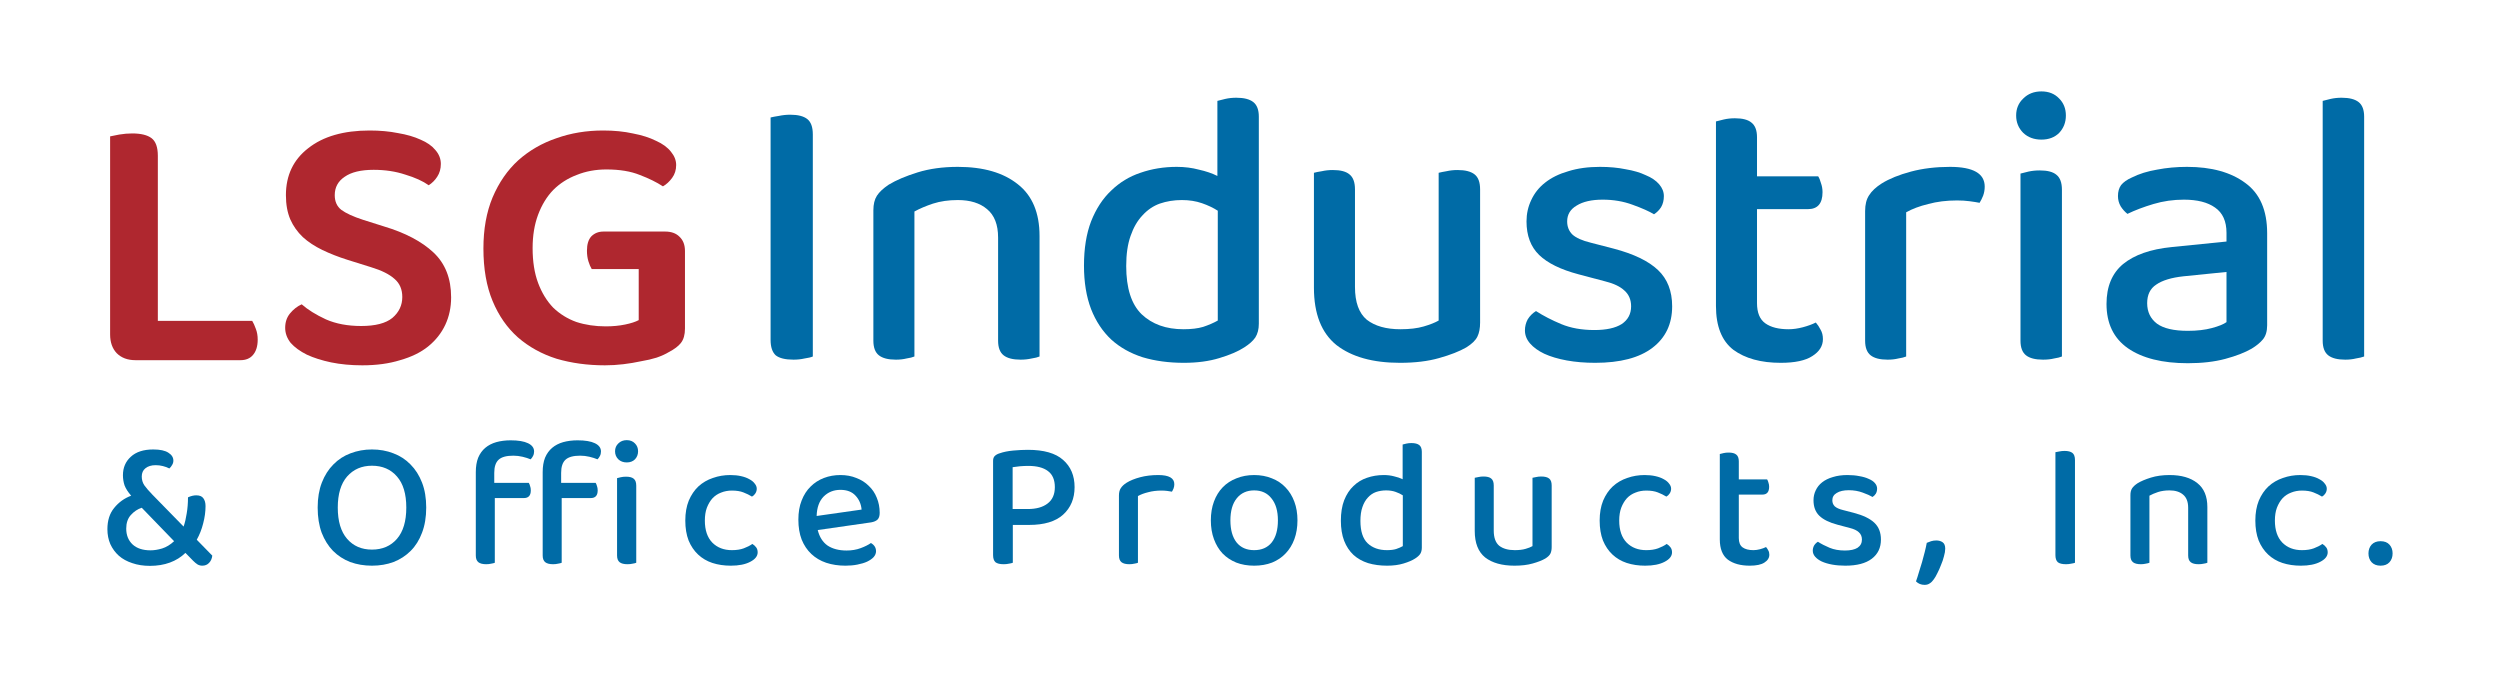 <svg width="1094" height="297" viewBox="0 0 1094 297" fill="none" xmlns="http://www.w3.org/2000/svg">
<path d="M355.691 156.005C354.885 156.351 353.676 156.639 352.064 156.869C350.567 157.215 348.955 157.388 347.227 157.388C343.658 157.388 341.067 156.754 339.455 155.486C337.958 154.103 337.21 151.856 337.21 148.744V51.41C338.131 51.18 339.34 50.949 340.837 50.719C342.449 50.373 344.118 50.2 345.846 50.2C349.185 50.2 351.661 50.834 353.273 52.102C354.885 53.37 355.691 55.617 355.691 58.844V156.005Z" fill="#006BA6"/>
<path d="M436.767 103.967C436.767 98.319 435.155 94.17 431.931 91.519C428.822 88.868 424.561 87.543 419.15 87.543C415.12 87.543 411.492 88.062 408.268 89.099C405.16 90.136 402.454 91.289 400.151 92.557V156.005C399.345 156.351 398.193 156.639 396.696 156.869C395.315 157.215 393.76 157.388 392.033 157.388C388.694 157.388 386.218 156.754 384.606 155.486C382.994 154.218 382.188 152.086 382.188 149.09V92.038C382.188 89.387 382.706 87.255 383.742 85.641C384.779 84.028 386.506 82.414 388.924 80.8C392.148 78.841 396.351 77.055 401.532 75.441C406.714 73.828 412.586 73.021 419.15 73.021C430.319 73.021 439.07 75.556 445.403 80.628C451.736 85.584 454.902 93.133 454.902 103.275V156.005C454.096 156.351 452.945 156.639 451.448 156.869C449.951 157.215 448.339 157.388 446.612 157.388C443.272 157.388 440.797 156.754 439.185 155.486C437.573 154.218 436.767 152.086 436.767 149.09V103.967Z" fill="#006BA6"/>
<path d="M514.938 73.021C518.392 73.021 521.616 73.424 524.61 74.231C527.719 74.922 530.425 75.844 532.728 76.997V44.149C533.534 43.919 534.685 43.631 536.182 43.285C537.679 42.939 539.291 42.766 541.018 42.766C544.357 42.766 546.833 43.4 548.445 44.668C550.057 45.936 550.863 48.068 550.863 51.065V141.656C550.863 144.076 550.345 146.093 549.309 147.707C548.272 149.205 546.66 150.646 544.473 152.029C541.824 153.757 538.197 155.313 533.591 156.696C529.101 158.08 523.919 158.771 518.047 158.771C511.483 158.771 505.496 157.964 500.084 156.351C494.672 154.622 490.066 152.029 486.267 148.571C482.467 144.998 479.531 140.561 477.458 135.259C475.386 129.842 474.349 123.503 474.349 116.242C474.349 108.75 475.386 102.296 477.458 96.879C479.646 91.346 482.582 86.852 486.267 83.394C489.951 79.821 494.212 77.228 499.048 75.614C503.999 73.885 509.296 73.021 514.938 73.021ZM532.901 92.211C530.943 90.943 528.64 89.848 525.992 88.926C523.343 88.004 520.407 87.543 517.183 87.543C513.729 87.543 510.505 88.062 507.511 89.099C504.632 90.136 502.099 91.865 499.911 94.285C497.724 96.591 495.996 99.587 494.73 103.275C493.463 106.848 492.83 111.228 492.83 116.415C492.83 126.096 495.075 133.127 499.566 137.506C504.172 141.886 510.275 144.076 517.874 144.076C521.328 144.076 524.207 143.73 526.51 143.039C528.928 142.232 531.058 141.31 532.901 140.273V92.211Z" fill="#006BA6"/>
<path d="M574.978 75.614C575.784 75.383 576.935 75.153 578.432 74.922C579.929 74.577 581.541 74.404 583.268 74.404C586.607 74.404 589.025 75.038 590.522 76.306C592.134 77.573 592.94 79.763 592.94 82.875V125.577C592.94 132.262 594.667 137.045 598.122 139.927C601.691 142.693 606.585 144.076 612.803 144.076C616.833 144.076 620.23 143.673 622.993 142.866C625.757 142.059 627.944 141.195 629.556 140.273V75.614C630.478 75.383 631.629 75.153 633.011 74.922C634.508 74.577 636.12 74.404 637.847 74.404C641.186 74.404 643.662 75.038 645.274 76.306C646.886 77.573 647.692 79.763 647.692 82.875V141.137C647.692 143.673 647.289 145.747 646.483 147.361C645.677 148.974 644.065 150.53 641.647 152.029C638.653 153.757 634.68 155.313 629.729 156.696C624.893 158.08 619.193 158.771 612.63 158.771C600.77 158.771 591.501 156.178 584.823 150.991C578.259 145.69 574.978 137.334 574.978 125.923V75.614Z" fill="#006BA6"/>
<path d="M731.735 134.049C731.735 141.771 728.857 147.822 723.099 152.202C717.342 156.581 708.994 158.771 698.055 158.771C693.565 158.771 689.419 158.425 685.62 157.734C681.82 157.042 678.538 156.063 675.775 154.795C673.126 153.527 671.054 152.029 669.557 150.3C668.06 148.571 667.311 146.669 667.311 144.595C667.311 142.866 667.715 141.252 668.521 139.754C669.442 138.256 670.651 137.045 672.148 136.123C675.372 138.198 679.056 140.1 683.202 141.828C687.347 143.557 692.183 144.422 697.71 144.422C702.891 144.422 706.864 143.557 709.627 141.828C712.391 139.984 713.773 137.391 713.773 134.049C713.773 131.167 712.794 128.862 710.836 127.133C708.994 125.405 706.231 124.079 702.546 123.157L690.801 120.045C682.971 117.971 677.214 115.147 673.529 111.574C669.845 108.001 668.002 103.103 668.002 96.879C668.002 93.536 668.693 90.424 670.075 87.543C671.457 84.546 673.472 82.011 676.12 79.936C678.884 77.746 682.28 76.075 686.31 74.922C690.34 73.655 694.946 73.021 700.128 73.021C704.273 73.021 708.015 73.367 711.355 74.058C714.809 74.634 717.745 75.499 720.163 76.651C722.696 77.689 724.654 79.014 726.036 80.628C727.417 82.241 728.108 83.97 728.108 85.814C728.108 87.658 727.705 89.272 726.899 90.655C726.093 91.923 725.057 92.96 723.79 93.767C721.718 92.499 718.609 91.116 714.464 89.618C710.433 88.119 706.058 87.37 701.337 87.37C696.501 87.37 692.701 88.234 689.938 89.963C687.174 91.577 685.792 93.882 685.792 96.879C685.792 99.184 686.541 101.086 688.038 102.584C689.65 104.082 692.356 105.292 696.155 106.214L706.173 108.808C714.924 111.113 721.372 114.225 725.517 118.143C729.663 122.062 731.735 127.364 731.735 134.049Z" fill="#006BA6"/>
<path d="M768.867 132.666C768.867 136.815 770.076 139.754 772.494 141.483C774.912 143.212 778.309 144.076 782.684 144.076C784.642 144.076 786.714 143.788 788.902 143.212C791.09 142.635 792.99 141.944 794.602 141.137C795.408 142.059 796.099 143.096 796.675 144.249C797.365 145.401 797.711 146.784 797.711 148.398C797.711 151.395 796.156 153.873 793.047 155.832C790.054 157.791 785.448 158.771 779.23 158.771C770.594 158.771 763.685 156.869 758.504 153.066C753.437 149.147 750.904 142.751 750.904 133.876V53.139C751.71 52.909 752.862 52.62 754.359 52.275C755.856 51.929 757.468 51.756 759.195 51.756C762.534 51.756 764.952 52.39 766.449 53.658C768.061 54.926 768.867 57.058 768.867 60.054V77.17H795.638C796.099 77.862 796.502 78.841 796.847 80.109C797.308 81.377 797.538 82.702 797.538 84.085C797.538 89.041 795.408 91.519 791.148 91.519H768.867V132.666Z" fill="#006BA6"/>
<path d="M834.138 156.005C833.332 156.351 832.181 156.639 830.684 156.869C829.302 157.215 827.748 157.388 826.02 157.388C822.681 157.388 820.206 156.754 818.594 155.486C816.981 154.218 816.176 152.086 816.176 149.09V92.384C816.176 89.502 816.751 87.197 817.903 85.468C819.054 83.624 820.896 81.895 823.43 80.282C826.769 78.207 831.029 76.478 836.211 75.095C841.392 73.712 847.092 73.021 853.31 73.021C863.443 73.021 868.509 75.902 868.509 81.665C868.509 83.048 868.279 84.374 867.818 85.641C867.358 86.794 866.839 87.831 866.264 88.753C865.112 88.523 863.673 88.292 861.946 88.062C860.219 87.831 858.376 87.716 856.419 87.716C851.813 87.716 847.61 88.234 843.81 89.272C840.011 90.194 836.787 91.404 834.138 92.902V156.005Z" fill="#006BA6"/>
<path d="M902.301 156.005C901.495 156.351 900.343 156.639 898.847 156.869C897.465 157.215 895.853 157.388 894.011 157.388C890.671 157.388 888.196 156.754 886.584 155.486C884.972 154.218 884.166 152.086 884.166 149.09V75.96C885.087 75.729 886.238 75.441 887.62 75.095C889.117 74.75 890.786 74.577 892.629 74.577C895.968 74.577 898.386 75.211 899.883 76.478C901.495 77.746 902.301 79.936 902.301 83.048V156.005ZM882.266 50.546C882.266 47.549 883.302 45.071 885.375 43.112C887.447 41.037 890.096 40 893.32 40C896.544 40 899.134 41.037 901.092 43.112C903.049 45.071 904.028 47.549 904.028 50.546C904.028 53.543 903.049 56.078 901.092 58.153C899.134 60.112 896.544 61.092 893.32 61.092C890.096 61.092 887.447 60.112 885.375 58.153C883.302 56.078 882.266 53.543 882.266 50.546Z" fill="#006BA6"/>
<path d="M957.39 144.768C961.42 144.768 964.932 144.364 967.926 143.557C970.919 142.751 973.05 141.886 974.316 140.964V119.008L955.49 120.91C950.193 121.486 946.221 122.696 943.572 124.54C940.924 126.269 939.6 128.977 939.6 132.666C939.6 136.469 941.039 139.466 943.918 141.656C946.797 143.73 951.287 144.768 957.39 144.768ZM957.044 73.021C967.753 73.021 976.274 75.383 982.607 80.109C988.94 84.719 992.106 92.038 992.106 102.065V142.347C992.106 144.998 991.473 147.073 990.206 148.571C989.055 149.954 987.443 151.279 985.37 152.547C982.376 154.276 978.519 155.774 973.798 157.042C969.077 158.31 963.608 158.944 957.39 158.944C946.221 158.944 937.47 156.754 931.137 152.374C924.919 147.995 921.81 141.54 921.81 133.011C921.81 125.405 924.228 119.584 929.064 115.55C934.015 111.516 941.097 109.038 950.308 108.116L974.316 105.696V101.892C974.316 96.821 972.647 93.133 969.307 90.828C966.083 88.523 961.535 87.37 955.663 87.37C951.057 87.37 946.624 88.004 942.363 89.272C938.103 90.54 934.303 91.98 930.964 93.594C929.813 92.672 928.834 91.577 928.028 90.309C927.222 88.926 926.819 87.428 926.819 85.814C926.819 83.855 927.279 82.241 928.201 80.973C929.237 79.706 930.791 78.611 932.864 77.689C936.088 76.075 939.773 74.922 943.918 74.231C948.063 73.424 952.439 73.021 957.044 73.021Z" fill="#006BA6"/>
<path d="M1026.26 157.388C1022.92 157.388 1020.45 156.754 1018.83 155.486C1017.22 154.218 1016.41 152.086 1016.41 149.09V44.149C1017.22 43.919 1018.37 43.631 1019.87 43.285C1021.37 42.939 1022.98 42.766 1024.71 42.766C1028.04 42.766 1030.52 43.4 1032.13 44.668C1033.74 45.936 1034.55 48.068 1034.55 51.065V156.005C1033.63 156.351 1032.42 156.639 1030.92 156.869C1029.54 157.215 1027.99 157.388 1026.26 157.388Z" fill="#006BA6"/>
<path d="M59.273 157.613C55.846 157.613 53.114 156.594 51.079 154.557C49.151 152.52 48.188 149.787 48.188 146.356V59.679C49.044 59.465 50.383 59.197 52.204 58.875C54.132 58.553 56.006 58.393 57.827 58.393C61.683 58.393 64.521 59.09 66.342 60.483C68.162 61.877 69.073 64.45 69.073 68.202V140.406H110.362C110.897 141.264 111.433 142.443 111.968 143.944C112.504 145.338 112.771 146.892 112.771 148.607C112.771 151.502 112.075 153.753 110.683 155.361C109.398 156.862 107.577 157.613 105.221 157.613H59.273Z" fill="#AF272F"/>
<path d="M158.05 142.657C164.262 142.657 168.814 141.478 171.706 139.12C174.598 136.654 176.044 133.598 176.044 129.953C176.044 126.63 174.919 124.003 172.67 122.074C170.421 120.037 166.993 118.321 162.388 116.928L152.106 113.711C148.036 112.425 144.341 110.978 141.021 109.37C137.7 107.761 134.862 105.885 132.506 103.741C130.15 101.49 128.329 98.917 127.043 96.022C125.758 93.02 125.116 89.483 125.116 85.409C125.116 76.725 128.382 69.864 134.916 64.825C141.449 59.679 150.392 57.106 161.745 57.106C166.244 57.106 170.367 57.481 174.116 58.232C177.972 58.875 181.292 59.84 184.076 61.126C186.861 62.306 189.003 63.807 190.503 65.629C192.109 67.452 192.913 69.489 192.913 71.74C192.913 73.884 192.377 75.76 191.306 77.368C190.342 78.869 189.11 80.102 187.611 81.067C185.04 79.244 181.613 77.69 177.329 76.403C173.152 75.01 168.546 74.313 163.512 74.313C157.943 74.313 153.712 75.331 150.821 77.368C147.929 79.298 146.483 81.978 146.483 85.409C146.483 88.196 147.447 90.34 149.375 91.841C151.41 93.342 154.569 94.789 158.853 96.183L168.011 99.078C177.329 101.865 184.558 105.671 189.699 110.495C194.84 115.32 197.411 121.859 197.411 130.114C197.411 134.51 196.554 138.53 194.84 142.175C193.127 145.82 190.61 148.983 187.29 151.663C184.076 154.236 180.007 156.219 175.08 157.613C170.26 159.114 164.744 159.864 158.532 159.864C153.605 159.864 149.053 159.435 144.876 158.578C140.806 157.72 137.272 156.594 134.273 155.201C131.274 153.7 128.918 151.984 127.204 150.055C125.598 148.018 124.794 145.82 124.794 143.461C124.794 140.996 125.49 138.905 126.883 137.19C128.382 135.367 130.096 134.027 132.024 133.17C134.701 135.528 138.236 137.726 142.627 139.763C147.018 141.693 152.159 142.657 158.05 142.657Z" fill="#AF272F"/>
<path d="M299.744 143.783C299.744 146.463 299.155 148.554 297.977 150.055C296.906 151.448 295.139 152.788 292.675 154.075C291.283 154.933 289.516 155.737 287.374 156.487C285.339 157.13 283.036 157.666 280.465 158.095C278.002 158.631 275.431 159.06 272.754 159.382C270.076 159.703 267.399 159.864 264.721 159.864C257.117 159.864 250.048 158.899 243.514 156.97C237.088 154.933 231.465 151.824 226.645 147.642C221.933 143.461 218.238 138.155 215.56 131.722C212.883 125.29 211.544 117.625 211.544 108.726C211.544 100.257 212.883 92.806 215.56 86.374C218.345 79.834 222.093 74.42 226.806 70.132C231.626 65.844 237.195 62.627 243.514 60.483C249.834 58.232 256.635 57.106 263.918 57.106C268.737 57.106 273.075 57.535 276.931 58.393C280.894 59.143 284.268 60.215 287.052 61.609C289.944 62.895 292.14 64.503 293.639 66.433C295.139 68.256 295.888 70.185 295.888 72.222C295.888 74.367 295.299 76.243 294.121 77.851C292.943 79.459 291.604 80.692 290.105 81.549C287.32 79.727 283.946 78.065 279.983 76.564C276.021 74.956 271.147 74.152 265.364 74.152C260.651 74.152 256.313 74.956 252.351 76.564C248.388 78.065 244.96 80.263 242.068 83.157C239.284 86.052 237.088 89.644 235.482 93.932C233.875 98.22 233.072 103.098 233.072 108.566C233.072 114.462 233.875 119.554 235.482 123.843C237.088 128.131 239.284 131.722 242.068 134.617C244.96 137.404 248.334 139.495 252.19 140.888C256.153 142.175 260.437 142.818 265.042 142.818C268.148 142.818 270.987 142.55 273.557 142.014C276.128 141.478 278.109 140.835 279.501 140.084V117.732H258.937C258.402 116.874 257.92 115.748 257.491 114.355C257.063 112.961 256.849 111.407 256.849 109.691C256.849 106.904 257.492 104.813 258.777 103.42C260.169 102.026 261.936 101.329 264.078 101.329H291.069C293.746 101.329 295.835 102.079 297.334 103.58C298.941 105.081 299.744 107.172 299.744 109.852V143.783Z" fill="#AF272F"/>
<path d="M1036.44 242.184C1036.44 240.638 1036.9 239.359 1037.8 238.346C1038.76 237.333 1040.07 236.826 1041.72 236.826C1043.43 236.826 1044.73 237.333 1045.64 238.346C1046.55 239.359 1047 240.638 1047 242.184C1047 243.73 1046.55 245.01 1045.64 246.022C1044.73 247.035 1043.43 247.542 1041.72 247.542C1040.07 247.542 1038.76 247.035 1037.8 246.022C1036.9 245.01 1036.44 243.73 1036.44 242.184Z" fill="#006BA6"/>
<path d="M1007.33 214.676C1005.62 214.676 1004.05 214.969 1002.61 215.556C1001.17 216.089 999.918 216.915 998.851 218.035C997.839 219.154 997.012 220.54 996.372 222.193C995.786 223.792 995.493 225.658 995.493 227.79C995.493 232.002 996.586 235.227 998.771 237.466C1000.96 239.652 1003.81 240.745 1007.33 240.745C1009.35 240.745 1011.09 240.478 1012.53 239.945C1013.96 239.412 1015.22 238.772 1016.28 238.026C1016.98 238.452 1017.54 238.959 1017.96 239.545C1018.39 240.132 1018.6 240.851 1018.6 241.704C1018.6 243.357 1017.51 244.743 1015.32 245.863C1013.19 246.982 1010.37 247.542 1006.85 247.542C1003.92 247.542 1001.22 247.142 998.771 246.342C996.373 245.543 994.293 244.317 992.534 242.664C990.775 241.011 989.389 238.959 988.376 236.507C987.416 234.001 986.937 231.096 986.937 227.79C986.937 224.485 987.443 221.58 988.456 219.074C989.522 216.569 990.935 214.489 992.694 212.837C994.507 211.184 996.612 209.958 999.011 209.158C1001.41 208.305 1003.94 207.879 1006.61 207.879C1008.37 207.879 1009.94 208.039 1011.33 208.359C1012.77 208.679 1013.99 209.132 1015 209.718C1016.02 210.251 1016.79 210.891 1017.32 211.637C1017.91 212.33 1018.2 213.077 1018.2 213.876C1018.2 214.623 1017.99 215.316 1017.56 215.955C1017.19 216.542 1016.71 216.995 1016.12 217.315C1015 216.622 1013.75 216.009 1012.37 215.476C1011.03 214.943 1009.35 214.676 1007.33 214.676Z" fill="#006BA6"/>
<path d="M957.542 222.193C957.542 219.581 956.795 217.661 955.303 216.435C953.863 215.209 951.891 214.596 949.385 214.596C947.519 214.596 945.84 214.836 944.347 215.316C942.908 215.796 941.655 216.329 940.589 216.915V246.262C940.216 246.422 939.683 246.556 938.99 246.662C938.35 246.822 937.63 246.902 936.83 246.902C935.284 246.902 934.138 246.609 933.392 246.023C932.646 245.436 932.272 244.45 932.272 243.064V216.675C932.272 215.449 932.512 214.463 932.992 213.716C933.472 212.97 934.272 212.224 935.391 211.477C936.884 210.571 938.83 209.745 941.229 208.998C943.628 208.252 946.346 207.879 949.385 207.879C954.556 207.879 958.608 209.052 961.54 211.397C964.472 213.69 965.938 217.182 965.938 221.873V246.262C965.565 246.422 965.032 246.556 964.339 246.662C963.646 246.822 962.899 246.902 962.1 246.902C960.554 246.902 959.407 246.609 958.661 246.023C957.915 245.436 957.542 244.45 957.542 243.064V222.193Z" fill="#006BA6"/>
<path d="M908.009 246.262C907.636 246.422 907.076 246.555 906.33 246.662C905.637 246.822 904.891 246.902 904.091 246.902C902.439 246.902 901.239 246.609 900.493 246.022C899.8 245.383 899.453 244.343 899.453 242.904V197.883C899.88 197.776 900.439 197.67 901.132 197.563C901.879 197.403 902.652 197.323 903.451 197.323C904.997 197.323 906.144 197.616 906.89 198.203C907.636 198.789 908.009 199.829 908.009 201.322V246.262Z" fill="#006BA6"/>
<path d="M846.271 253.459C845.685 254.312 845.072 254.925 844.432 255.299C843.846 255.725 843.099 255.938 842.193 255.938C840.7 255.938 839.447 255.432 838.435 254.419C838.861 253.246 839.287 251.913 839.714 250.421C840.194 248.981 840.647 247.515 841.073 246.023C841.5 244.477 841.9 242.984 842.273 241.544C842.646 240.052 842.939 238.719 843.153 237.546C843.739 237.28 844.379 237.04 845.072 236.826C845.765 236.613 846.511 236.507 847.311 236.507C848.43 236.507 849.363 236.773 850.11 237.306C850.856 237.839 851.229 238.772 851.229 240.105C851.229 241.065 851.042 242.184 850.669 243.464C850.349 244.743 849.923 245.996 849.39 247.222C848.91 248.501 848.377 249.701 847.791 250.82C847.257 251.94 846.751 252.82 846.271 253.459Z" fill="#006BA6"/>
<path d="M823.099 236.107C823.099 239.679 821.766 242.477 819.1 244.503C816.435 246.529 812.57 247.542 807.505 247.542C805.426 247.542 803.507 247.382 801.748 247.062C799.989 246.742 798.469 246.289 797.19 245.703C795.964 245.116 795.004 244.423 794.311 243.624C793.618 242.824 793.271 241.944 793.271 240.985C793.271 240.185 793.458 239.439 793.831 238.746C794.258 238.053 794.817 237.493 795.51 237.066C797.003 238.026 798.709 238.906 800.628 239.705C802.547 240.505 804.787 240.905 807.345 240.905C809.744 240.905 811.584 240.505 812.863 239.705C814.143 238.852 814.782 237.653 814.782 236.107C814.782 234.774 814.329 233.708 813.423 232.908C812.57 232.109 811.29 231.495 809.584 231.069L804.147 229.63C800.522 228.67 797.856 227.364 796.15 225.711C794.444 224.059 793.591 221.793 793.591 218.914C793.591 217.368 793.911 215.929 794.551 214.596C795.191 213.21 796.124 212.037 797.35 211.078C798.629 210.065 800.202 209.292 802.068 208.759C803.934 208.172 806.066 207.879 808.465 207.879C810.384 207.879 812.117 208.039 813.663 208.359C815.262 208.625 816.621 209.025 817.741 209.558C818.914 210.038 819.82 210.651 820.46 211.397C821.1 212.144 821.419 212.943 821.419 213.796C821.419 214.649 821.233 215.396 820.86 216.035C820.486 216.622 820.007 217.102 819.42 217.475C818.461 216.888 817.021 216.249 815.102 215.556C813.236 214.863 811.21 214.516 809.025 214.516C806.786 214.516 805.026 214.916 803.747 215.716C802.468 216.462 801.828 217.528 801.828 218.914C801.828 219.98 802.174 220.86 802.867 221.553C803.614 222.246 804.866 222.806 806.626 223.232L811.264 224.432C815.315 225.498 818.301 226.937 820.22 228.75C822.139 230.563 823.099 233.015 823.099 236.107Z" fill="#006BA6"/>
<path d="M760.903 235.467C760.903 237.386 761.463 238.746 762.583 239.545C763.702 240.345 765.275 240.745 767.301 240.745C768.207 240.745 769.167 240.611 770.179 240.345C771.192 240.078 772.072 239.758 772.818 239.385C773.191 239.812 773.511 240.292 773.778 240.825C774.098 241.358 774.258 241.997 774.258 242.744C774.258 244.13 773.538 245.276 772.099 246.182C770.713 247.089 768.58 247.542 765.701 247.542C761.703 247.542 758.504 246.662 756.105 244.903C753.76 243.09 752.587 240.132 752.587 236.027V198.683C752.96 198.576 753.493 198.443 754.186 198.283C754.879 198.123 755.626 198.043 756.425 198.043C757.971 198.043 759.091 198.336 759.784 198.923C760.53 199.509 760.903 200.495 760.903 201.881V209.798H773.298C773.511 210.118 773.698 210.571 773.858 211.157C774.071 211.744 774.178 212.357 774.178 212.997C774.178 215.289 773.191 216.435 771.219 216.435H760.903V235.467Z" fill="#006BA6"/>
<path d="M720.403 214.676C718.697 214.676 717.124 214.969 715.685 215.556C714.246 216.089 712.993 216.915 711.927 218.035C710.914 219.154 710.087 220.54 709.448 222.193C708.861 223.792 708.568 225.658 708.568 227.79C708.568 232.002 709.661 235.227 711.847 237.466C714.032 239.652 716.884 240.745 720.403 240.745C722.429 240.745 724.161 240.478 725.601 239.945C727.04 239.412 728.293 238.772 729.359 238.026C730.052 238.452 730.612 238.959 731.038 239.545C731.465 240.132 731.678 240.851 731.678 241.704C731.678 243.357 730.585 244.743 728.4 245.863C726.267 246.982 723.442 247.542 719.923 247.542C716.991 247.542 714.299 247.142 711.847 246.342C709.448 245.543 707.369 244.317 705.609 242.664C703.85 241.011 702.464 238.959 701.451 236.507C700.492 234.001 700.012 231.096 700.012 227.79C700.012 224.485 700.518 221.58 701.531 219.074C702.597 216.569 704.01 214.489 705.769 212.837C707.582 211.184 709.688 209.958 712.087 209.158C714.486 208.305 717.018 207.879 719.683 207.879C721.443 207.879 723.015 208.039 724.401 208.359C725.841 208.679 727.067 209.132 728.08 209.718C729.093 210.251 729.866 210.891 730.399 211.637C730.985 212.33 731.278 213.077 731.278 213.876C731.278 214.623 731.065 215.316 730.639 215.955C730.265 216.542 729.786 216.995 729.199 217.315C728.08 216.622 726.827 216.009 725.441 215.476C724.108 214.943 722.429 214.676 720.403 214.676Z" fill="#006BA6"/>
<path d="M645.348 209.078C645.721 208.971 646.254 208.865 646.947 208.758C647.64 208.598 648.386 208.518 649.186 208.518C650.732 208.518 651.852 208.812 652.545 209.398C653.291 209.984 653.664 210.997 653.664 212.437V232.188C653.664 235.28 654.464 237.493 656.063 238.825C657.716 240.105 659.981 240.744 662.86 240.744C664.726 240.744 666.299 240.558 667.578 240.185C668.858 239.812 669.87 239.412 670.617 238.985V209.078C671.043 208.971 671.576 208.865 672.216 208.758C672.909 208.598 673.655 208.518 674.455 208.518C676.001 208.518 677.147 208.812 677.894 209.398C678.64 209.984 679.013 210.997 679.013 212.437V239.385C679.013 240.558 678.827 241.517 678.453 242.264C678.08 243.01 677.334 243.73 676.214 244.423C674.828 245.223 672.989 245.942 670.697 246.582C668.458 247.222 665.819 247.542 662.78 247.542C657.289 247.542 652.998 246.342 649.906 243.943C646.867 241.491 645.348 237.626 645.348 232.348V209.078Z" fill="#006BA6"/>
<path d="M605.557 207.879C607.156 207.879 608.649 208.065 610.035 208.438C611.474 208.758 612.727 209.185 613.793 209.718V194.524C614.166 194.418 614.699 194.284 615.392 194.124C616.085 193.964 616.832 193.885 617.631 193.885C619.177 193.885 620.324 194.178 621.07 194.764C621.816 195.351 622.189 196.337 622.189 197.723V239.625C622.189 240.744 621.95 241.677 621.47 242.424C620.99 243.117 620.244 243.783 619.231 244.423C618.005 245.223 616.325 245.942 614.193 246.582C612.114 247.222 609.715 247.542 606.996 247.542C603.957 247.542 601.185 247.168 598.68 246.422C596.174 245.622 594.042 244.423 592.282 242.824C590.523 241.171 589.164 239.118 588.204 236.666C587.244 234.161 586.765 231.229 586.765 227.87C586.765 224.405 587.244 221.419 588.204 218.914C589.217 216.355 590.576 214.276 592.282 212.676C593.988 211.024 595.961 209.824 598.2 209.078C600.492 208.278 602.944 207.879 605.557 207.879ZM613.873 216.755C612.967 216.168 611.901 215.662 610.674 215.235C609.448 214.809 608.089 214.596 606.596 214.596C604.997 214.596 603.504 214.836 602.118 215.315C600.785 215.795 599.612 216.595 598.6 217.714C597.587 218.781 596.787 220.167 596.201 221.873C595.614 223.525 595.321 225.551 595.321 227.95C595.321 232.428 596.361 235.68 598.44 237.706C600.572 239.732 603.397 240.744 606.916 240.744C608.515 240.744 609.848 240.584 610.914 240.265C612.034 239.891 613.02 239.465 613.873 238.985V216.755Z" fill="#006BA6"/>
<path d="M567.771 227.71C567.771 230.749 567.318 233.495 566.412 235.947C565.505 238.399 564.226 240.478 562.573 242.184C560.974 243.89 559.001 245.223 556.656 246.182C554.31 247.089 551.698 247.542 548.819 247.542C545.94 247.542 543.328 247.089 540.982 246.182C538.637 245.223 536.638 243.89 534.985 242.184C533.386 240.478 532.133 238.399 531.227 235.947C530.32 233.495 529.867 230.749 529.867 227.71C529.867 224.672 530.32 221.926 531.227 219.474C532.133 217.022 533.412 214.943 535.065 213.237C536.718 211.531 538.717 210.225 541.062 209.318C543.408 208.359 545.994 207.879 548.819 207.879C551.645 207.879 554.23 208.359 556.576 209.318C558.921 210.225 560.921 211.557 562.573 213.317C564.226 215.023 565.505 217.102 566.412 219.554C567.318 221.953 567.771 224.672 567.771 227.71ZM548.819 214.596C545.62 214.596 543.088 215.742 541.222 218.035C539.356 220.327 538.424 223.552 538.424 227.71C538.424 231.869 539.33 235.094 541.142 237.386C542.955 239.625 545.514 240.745 548.819 240.745C552.124 240.745 554.683 239.625 556.496 237.386C558.308 235.094 559.215 231.869 559.215 227.71C559.215 223.605 558.282 220.407 556.416 218.115C554.603 215.769 552.071 214.596 548.819 214.596Z" fill="#006BA6"/>
<path d="M497.967 246.262C497.594 246.422 497.061 246.556 496.368 246.662C495.728 246.822 495.008 246.902 494.208 246.902C492.662 246.902 491.516 246.609 490.77 246.023C490.024 245.436 489.65 244.45 489.65 243.064V216.835C489.65 215.502 489.917 214.436 490.45 213.636C490.983 212.783 491.836 211.984 493.009 211.237C494.555 210.278 496.527 209.478 498.926 208.838C501.325 208.199 503.964 207.879 506.843 207.879C511.534 207.879 513.88 209.212 513.88 211.877C513.88 212.517 513.773 213.13 513.56 213.716C513.347 214.25 513.107 214.729 512.84 215.156C512.307 215.049 511.641 214.943 510.841 214.836C510.042 214.729 509.189 214.676 508.282 214.676C506.15 214.676 504.204 214.916 502.445 215.396C500.686 215.822 499.193 216.382 497.967 217.075V246.262Z" fill="#006BA6"/>
<path d="M443.209 229.709V246.262C442.782 246.422 442.222 246.556 441.529 246.662C440.836 246.822 440.063 246.902 439.21 246.902C437.558 246.902 436.358 246.609 435.612 246.022C434.919 245.383 434.572 244.343 434.572 242.904V201.641C434.572 200.735 434.812 200.042 435.292 199.562C435.825 199.029 436.545 198.629 437.451 198.363C439.104 197.776 441.076 197.377 443.369 197.163C445.661 196.95 447.82 196.844 449.846 196.844C456.776 196.844 461.894 198.31 465.199 201.242C468.558 204.174 470.237 208.145 470.237 213.157C470.237 218.168 468.558 222.193 465.199 225.231C461.894 228.217 456.936 229.709 450.326 229.709H443.209ZM449.766 222.752C453.444 222.752 456.323 221.953 458.402 220.353C460.534 218.754 461.601 216.355 461.601 213.157C461.601 209.958 460.588 207.612 458.562 206.12C456.59 204.627 453.737 203.88 450.006 203.88C448.78 203.88 447.553 203.934 446.327 204.04C445.154 204.147 444.088 204.28 443.129 204.44V222.752H449.766Z" fill="#006BA6"/>
<path d="M357.843 231.949C358.589 234.987 360.028 237.253 362.161 238.746C364.346 240.185 367.119 240.905 370.477 240.905C372.716 240.905 374.769 240.558 376.634 239.865C378.5 239.172 379.993 238.426 381.113 237.626C382.605 238.479 383.352 239.679 383.352 241.225C383.352 242.131 383.005 242.984 382.312 243.784C381.619 244.53 380.659 245.196 379.433 245.783C378.26 246.316 376.848 246.742 375.195 247.062C373.596 247.382 371.863 247.542 369.997 247.542C366.905 247.542 364.08 247.115 361.521 246.262C359.015 245.409 356.856 244.13 355.044 242.424C353.231 240.718 351.818 238.612 350.806 236.107C349.846 233.601 349.366 230.696 349.366 227.391C349.366 224.192 349.846 221.393 350.806 218.994C351.765 216.542 353.071 214.516 354.724 212.917C356.377 211.264 358.322 210.011 360.561 209.158C362.8 208.305 365.199 207.879 367.758 207.879C370.317 207.879 372.636 208.305 374.715 209.158C376.848 209.958 378.66 211.104 380.153 212.597C381.699 214.036 382.872 215.769 383.672 217.795C384.524 219.82 384.951 222.033 384.951 224.432C384.951 225.765 384.631 226.751 383.991 227.391C383.352 227.977 382.419 228.377 381.193 228.59L357.843 231.949ZM367.758 214.356C364.826 214.356 362.374 215.342 360.401 217.315C358.482 219.287 357.469 222.113 357.363 225.791L377.034 222.992C376.821 220.593 375.941 218.568 374.395 216.915C372.849 215.209 370.637 214.356 367.758 214.356Z" fill="#006BA6"/>
<path d="M320.279 214.676C318.573 214.676 317 214.969 315.561 215.556C314.122 216.089 312.869 216.915 311.803 218.035C310.79 219.154 309.963 220.54 309.324 222.193C308.737 223.792 308.444 225.658 308.444 227.79C308.444 232.002 309.537 235.227 311.723 237.466C313.908 239.652 316.76 240.745 320.279 240.745C322.305 240.745 324.037 240.478 325.477 239.945C326.916 239.412 328.169 238.772 329.235 238.026C329.928 238.452 330.488 238.959 330.914 239.545C331.341 240.132 331.554 240.851 331.554 241.704C331.554 243.357 330.461 244.743 328.276 245.863C326.143 246.982 323.318 247.542 319.799 247.542C316.867 247.542 314.175 247.142 311.723 246.342C309.324 245.543 307.245 244.317 305.485 242.664C303.726 241.011 302.34 238.959 301.327 236.507C300.367 234.001 299.888 231.096 299.888 227.79C299.888 224.485 300.394 221.58 301.407 219.074C302.473 216.569 303.886 214.489 305.645 212.837C307.458 211.184 309.564 209.958 311.963 209.158C314.362 208.305 316.894 207.879 319.559 207.879C321.319 207.879 322.891 208.039 324.277 208.359C325.717 208.679 326.943 209.132 327.956 209.718C328.969 210.251 329.742 210.891 330.275 211.637C330.861 212.33 331.154 213.077 331.154 213.876C331.154 214.623 330.941 215.316 330.515 215.955C330.141 216.542 329.662 216.995 329.075 217.315C327.956 216.622 326.703 216.009 325.317 215.476C323.984 214.943 322.305 214.676 320.279 214.676Z" fill="#006BA6"/>
<path d="M216.288 211.317H231.402C231.615 211.637 231.802 212.09 231.962 212.677C232.175 213.21 232.282 213.85 232.282 214.596C232.282 216.835 231.269 217.955 229.243 217.955H216.528V246.262C216.155 246.422 215.622 246.556 214.929 246.662C214.289 246.822 213.57 246.902 212.77 246.902C211.224 246.902 210.078 246.609 209.331 246.023C208.585 245.436 208.212 244.45 208.212 243.064V206.599C208.212 204.147 208.558 202.041 209.251 200.282C209.998 198.523 211.037 197.084 212.37 195.964C213.703 194.845 215.302 194.018 217.168 193.485C219.087 192.952 221.193 192.685 223.485 192.685C226.791 192.685 229.323 193.112 231.082 193.965C232.841 194.818 233.721 196.017 233.721 197.563C233.721 198.31 233.561 198.976 233.241 199.562C232.975 200.096 232.628 200.575 232.202 201.002C231.189 200.575 230.016 200.202 228.683 199.882C227.35 199.562 225.991 199.403 224.605 199.403C221.619 199.403 219.487 199.989 218.208 201.162C216.928 202.335 216.288 204.254 216.288 206.919V211.317ZM245.556 211.317H260.669C260.883 211.637 261.069 212.09 261.229 212.677C261.442 213.21 261.549 213.85 261.549 214.596C261.549 216.835 260.536 217.955 258.51 217.955H245.796V246.262C245.423 246.422 244.89 246.556 244.196 246.662C243.557 246.822 242.837 246.902 242.037 246.902C240.491 246.902 239.345 246.609 238.599 246.023C237.853 245.436 237.479 244.45 237.479 243.064V206.599C237.479 204.147 237.826 202.041 238.519 200.282C239.265 198.523 240.305 197.084 241.638 195.964C242.97 194.845 244.57 194.018 246.436 193.485C248.355 192.952 250.46 192.685 252.753 192.685C256.058 192.685 258.59 193.112 260.35 193.965C262.109 194.818 262.988 196.017 262.988 197.563C262.988 198.31 262.828 198.976 262.509 199.562C262.242 200.096 261.896 200.575 261.469 201.002C260.456 200.575 259.283 200.202 257.951 199.882C256.618 199.562 255.258 199.403 253.872 199.403C250.887 199.403 248.755 199.989 247.475 201.162C246.196 202.335 245.556 204.254 245.556 206.919V211.317ZM278.422 246.262C278.049 246.422 277.516 246.556 276.822 246.662C276.183 246.822 275.436 246.902 274.583 246.902C273.037 246.902 271.891 246.609 271.145 246.023C270.399 245.436 270.025 244.45 270.025 243.064V209.238C270.452 209.132 270.985 208.998 271.625 208.839C272.318 208.679 273.091 208.599 273.944 208.599C275.49 208.599 276.609 208.892 277.302 209.478C278.049 210.065 278.422 211.078 278.422 212.517V246.262ZM269.146 197.483C269.146 196.097 269.626 194.951 270.585 194.045C271.545 193.085 272.771 192.605 274.264 192.605C275.756 192.605 276.956 193.085 277.862 194.045C278.768 194.951 279.221 196.097 279.221 197.483C279.221 198.869 278.768 200.042 277.862 201.002C276.956 201.908 275.756 202.361 274.264 202.361C272.771 202.361 271.545 201.908 270.585 201.002C269.626 200.042 269.146 198.869 269.146 197.483Z" fill="#006BA6"/>
<path d="M186.512 222.113C186.512 226.271 185.899 229.949 184.673 233.148C183.5 236.293 181.848 238.932 179.715 241.065C177.583 243.197 175.077 244.823 172.198 245.942C169.32 247.009 166.174 247.542 162.763 247.542C159.351 247.542 156.179 247.009 153.247 245.942C150.368 244.823 147.862 243.197 145.73 241.065C143.651 238.932 141.998 236.293 140.772 233.148C139.599 229.949 139.013 226.271 139.013 222.113C139.013 217.954 139.626 214.303 140.852 211.157C142.078 208.012 143.757 205.373 145.89 203.241C148.022 201.055 150.528 199.429 153.407 198.363C156.339 197.243 159.457 196.684 162.763 196.684C166.121 196.684 169.24 197.243 172.118 198.363C174.997 199.429 177.503 201.055 179.635 203.241C181.768 205.373 183.447 208.012 184.673 211.157C185.899 214.303 186.512 217.954 186.512 222.113ZM177.796 222.113C177.796 216.142 176.437 211.611 173.718 208.519C170.999 205.373 167.347 203.801 162.763 203.801C158.284 203.801 154.659 205.373 151.887 208.519C149.168 211.664 147.809 216.195 147.809 222.113C147.809 228.083 149.168 232.642 151.887 235.787C154.606 238.932 158.231 240.505 162.763 240.505C167.347 240.505 170.999 238.932 173.718 235.787C176.437 232.642 177.796 228.083 177.796 222.113Z" fill="#006BA6"/>
<path d="M88.502 247.542C87.756 247.542 87.063 247.355 86.423 246.982C85.837 246.609 85.197 246.076 84.504 245.383L81.145 241.944C79.226 243.81 76.96 245.223 74.348 246.182C71.736 247.142 68.831 247.622 65.632 247.622C62.753 247.622 60.168 247.222 57.875 246.422C55.583 245.676 53.637 244.61 52.038 243.224C50.438 241.784 49.186 240.078 48.279 238.106C47.426 236.133 47 233.948 47 231.549C47 227.764 47.986 224.672 49.959 222.273C51.931 219.82 54.41 218.034 57.395 216.915C56.01 215.316 55.05 213.823 54.517 212.437C54.037 210.997 53.797 209.505 53.797 207.959C53.797 204.654 54.943 201.961 57.236 199.882C59.528 197.75 62.807 196.684 67.071 196.684C70.057 196.684 72.269 197.163 73.709 198.123C75.148 199.029 75.868 200.175 75.868 201.562C75.868 202.255 75.681 202.894 75.308 203.481C74.988 204.067 74.588 204.574 74.108 205C73.309 204.574 72.376 204.227 71.31 203.96C70.297 203.694 69.231 203.561 68.111 203.561C66.245 203.561 64.752 204.014 63.633 204.92C62.567 205.773 62.034 206.973 62.034 208.519C62.034 209.958 62.407 211.237 63.153 212.357C63.953 213.476 65.099 214.809 66.592 216.355L80.346 230.429C80.932 228.723 81.385 226.804 81.705 224.672C82.078 222.486 82.265 220.14 82.265 217.635C83.544 217.048 84.744 216.755 85.863 216.755C87.356 216.755 88.396 217.181 88.982 218.034C89.622 218.887 89.942 220.034 89.942 221.473C89.942 223.925 89.595 226.457 88.902 229.07C88.262 231.629 87.329 234.001 86.103 236.187L92.9 243.144C92.74 244.476 92.261 245.543 91.461 246.342C90.715 247.142 89.728 247.542 88.502 247.542ZM65.872 240.825C67.418 240.825 69.097 240.558 70.91 240.025C72.776 239.439 74.535 238.372 76.188 236.826L62.034 222.193C60.221 222.779 58.622 223.845 57.236 225.391C55.903 226.884 55.236 228.856 55.236 231.309C55.236 234.188 56.169 236.507 58.035 238.266C59.901 239.972 62.513 240.825 65.872 240.825Z" fill="#006BA6"/>
</svg>
